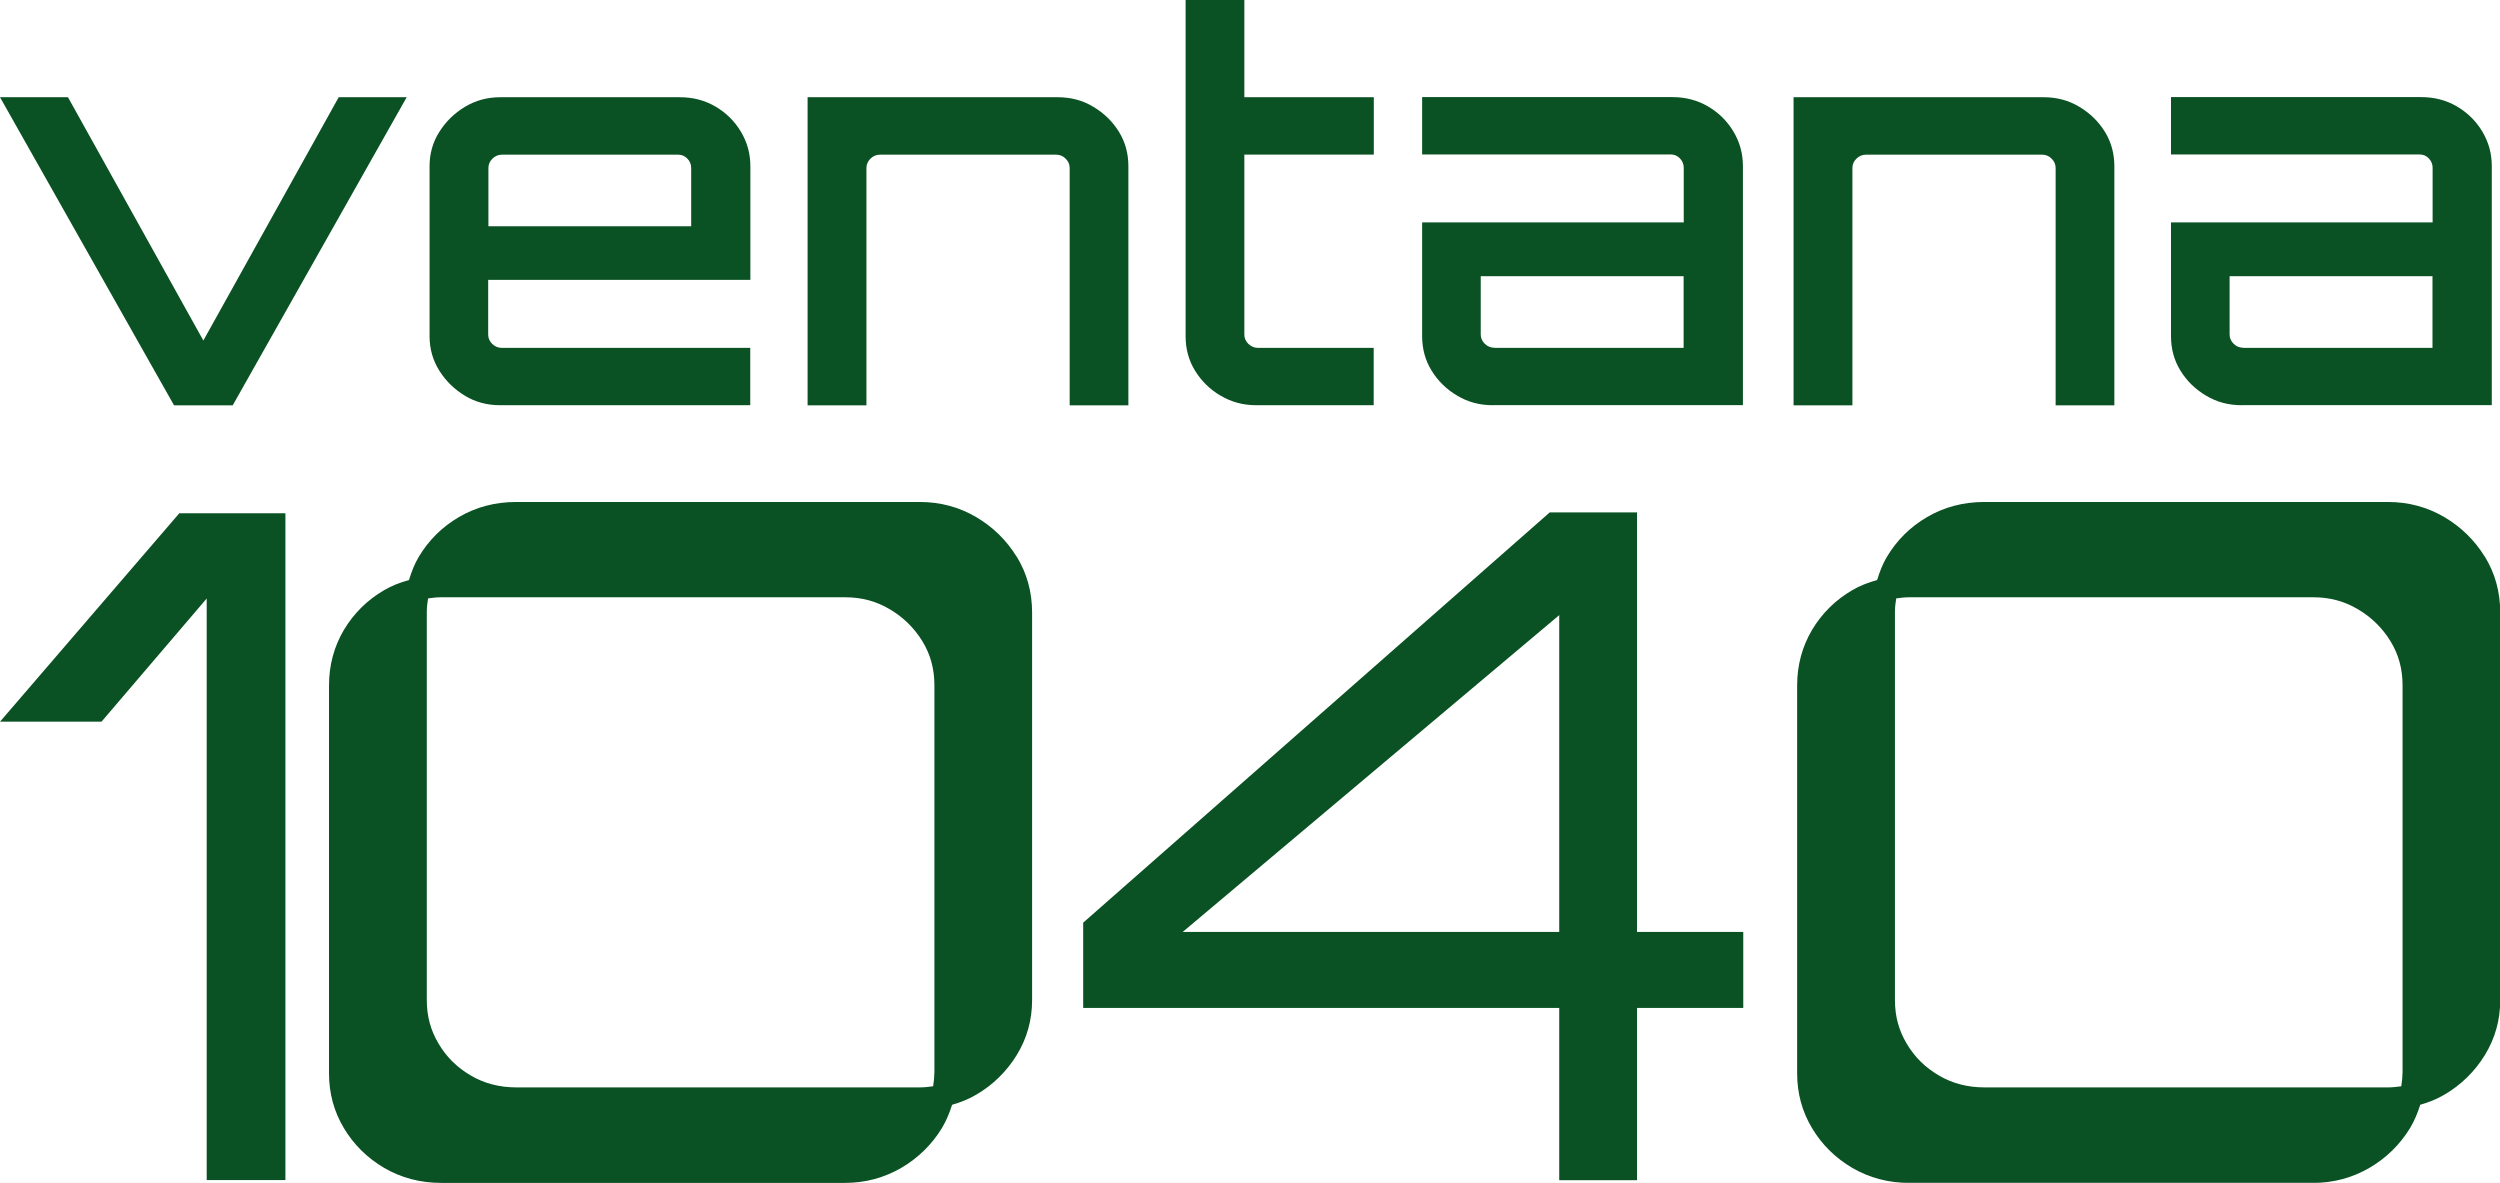 <svg width="186" height="88" viewBox="0 0 186 88" fill="none" xmlns="http://www.w3.org/2000/svg">
<rect width="186" height="88" fill="#E4E4E4"/>
<g id="Coming Soon">
<path d="M-1356 -357C-1356 -358.105 -1355.1 -359 -1354 -359H551C552.105 -359 553 -358.105 553 -357V740C553 741.105 552.105 742 551 742H-1354C-1355.1 742 -1356 741.105 -1356 740V-357Z" fill="#DEDEDE"/>
<path d="M-1354 -358H551V-360H-1354V-358ZM552 -357V740H554V-357H552ZM551 741H-1354V743H551V741ZM-1355 740V-357H-1357V740H-1355ZM-1354 741C-1354.55 741 -1355 740.552 -1355 740H-1357C-1357 741.657 -1355.66 743 -1354 743V741ZM552 740C552 740.552 551.552 741 551 741V743C552.657 743 554 741.657 554 740H552ZM551 -358C551.552 -358 552 -357.552 552 -357H554C554 -358.657 552.657 -360 551 -360V-358ZM-1354 -360C-1355.66 -360 -1357 -358.657 -1357 -357H-1355C-1355 -357.552 -1354.55 -358 -1354 -358V-360Z" fill="#26D966"/>
<g id="COMMING SOON -DESKTOP - 1280">
<rect width="1280" height="832" transform="translate(-825 -260)" fill="white"/>
<g id="Frame 10">
<g id="Branding" clip-path="url(#clip0_0_1)">
<g id="Number">
<path id="Vector" d="M15.378 87.807V44.529L7.551 53.694H0L13.34 38.187H21.235V87.798H15.378V87.807Z" fill="#0A5223"/>
<path id="Vector_2" d="M116.007 87.807V74.988H80.589V68.646L115.302 38.12H121.795V69.335H129.699V74.988H121.795V87.807H116.007ZM87.994 69.335H116.007V45.764L87.994 69.335Z" fill="#0A5223"/>
<path id="Vector_3" d="M75.635 41.413C74.887 40.195 73.872 39.203 72.616 38.464C71.352 37.725 69.95 37.347 68.436 37.347H38.402C36.846 37.347 35.418 37.725 34.154 38.464C32.898 39.195 31.892 40.195 31.161 41.421C30.842 41.95 30.619 42.538 30.43 43.152C29.767 43.336 29.139 43.58 28.58 43.908C27.325 44.638 26.318 45.638 25.587 46.864C24.856 48.099 24.478 49.485 24.478 51.006V79.86C24.478 81.33 24.848 82.708 25.587 83.934C26.318 85.161 27.325 86.152 28.58 86.891C29.845 87.63 31.272 88.008 32.829 88.008H62.863C64.377 88.008 65.779 87.63 67.052 86.891C68.307 86.16 69.322 85.161 70.07 83.943C70.397 83.405 70.638 82.817 70.836 82.195C71.472 82.011 72.074 81.775 72.625 81.448C73.88 80.717 74.895 79.717 75.644 78.499C76.401 77.265 76.788 75.895 76.788 74.417V45.562C76.788 44.042 76.401 42.648 75.644 41.413H75.635ZM69.511 79.852C69.511 80.171 69.477 80.49 69.425 80.818C69.09 80.868 68.763 80.902 68.436 80.902H38.402C37.164 80.902 36.029 80.608 35.031 80.02C34.007 79.423 33.225 78.651 32.631 77.651C32.038 76.66 31.754 75.601 31.754 74.409V45.554C31.754 45.21 31.788 44.865 31.849 44.521C32.184 44.47 32.511 44.437 32.838 44.437H62.872C64.093 44.437 65.177 44.722 66.183 45.319C67.189 45.907 68.015 46.713 68.617 47.696C69.228 48.687 69.52 49.763 69.52 50.989V79.843L69.511 79.852Z" fill="#0A5223"/>
<path id="Vector_4" d="M184.865 41.413C184.116 40.195 183.102 39.203 181.846 38.464C180.582 37.725 179.18 37.347 177.666 37.347H147.632C146.075 37.347 144.648 37.725 143.383 38.464C142.128 39.195 141.121 40.195 140.39 41.421C140.072 41.95 139.848 42.538 139.659 43.152C138.997 43.336 138.369 43.58 137.81 43.908C136.554 44.638 135.548 45.638 134.817 46.864C134.086 48.099 133.707 49.485 133.707 51.006V79.86C133.707 81.33 134.077 82.708 134.817 83.934C135.548 85.161 136.554 86.152 137.81 86.891C139.074 87.63 140.502 88.008 142.059 88.008H172.093C173.606 88.008 175.008 87.63 176.281 86.891C177.537 86.16 178.552 85.161 179.3 83.943C179.627 83.405 179.868 82.817 180.065 82.195C180.702 82.011 181.304 81.775 181.854 81.448C183.11 80.717 184.125 79.717 184.873 78.499C185.63 77.265 186.017 75.895 186.017 74.417V45.562C186.017 44.042 185.63 42.648 184.873 41.413H184.865ZM178.741 79.852C178.741 80.171 178.707 80.49 178.655 80.818C178.32 80.868 177.993 80.902 177.666 80.902H147.632C146.394 80.902 145.258 80.608 144.261 80.02C143.237 79.423 142.454 78.651 141.861 77.651C141.267 76.66 140.984 75.601 140.984 74.409V45.554C140.984 45.21 141.018 44.865 141.078 44.521C141.414 44.47 141.74 44.437 142.067 44.437H172.101C173.322 44.437 174.406 44.722 175.412 45.319C176.419 45.907 177.244 46.713 177.846 47.696C178.457 48.687 178.75 49.763 178.75 50.989V79.843L178.741 79.852Z" fill="#0A5223"/>
</g>
<g id="Title">
<path id="Vector_5" d="M12.944 30.148L0 7.233H5.057L15.129 25.335L25.2 7.233H30.258L17.313 30.157H12.944V30.148Z" fill="#0A5223"/>
<path id="Vector_6" d="M34.592 29.442C33.81 28.972 33.173 28.351 32.691 27.586C32.21 26.822 31.96 25.965 31.96 25.016V12.373C31.96 11.424 32.201 10.567 32.691 9.803C33.173 9.039 33.81 8.417 34.592 7.947C35.375 7.476 36.252 7.233 37.224 7.233H50.572C51.544 7.233 52.43 7.459 53.221 7.921C54.013 8.383 54.649 9.005 55.122 9.795C55.595 10.584 55.828 11.441 55.828 12.365V20.824H36.321V24.898C36.321 25.159 36.424 25.394 36.622 25.587C36.82 25.78 37.061 25.881 37.327 25.881H55.819V30.148H37.207C36.235 30.148 35.358 29.913 34.575 29.434L34.592 29.442ZM36.33 16.834H51.424V12.491C51.424 12.231 51.329 11.995 51.14 11.802C50.951 11.601 50.719 11.508 50.452 11.508H37.344C37.078 11.508 36.837 11.609 36.639 11.802C36.441 11.995 36.338 12.231 36.338 12.491V16.834H36.33Z" fill="#0A5223"/>
<path id="Vector_7" d="M60.085 30.148V7.233H78.697C79.669 7.233 80.555 7.468 81.346 7.947C82.137 8.417 82.774 9.039 83.247 9.803C83.72 10.567 83.952 11.424 83.952 12.373V30.157H79.583V12.491C79.583 12.231 79.48 11.995 79.282 11.802C79.084 11.601 78.843 11.508 78.576 11.508H65.469C65.202 11.508 64.962 11.609 64.764 11.802C64.566 11.995 64.463 12.231 64.463 12.491V30.157H60.093L60.085 30.148Z" fill="#0A5223"/>
<path id="Vector_8" d="M90.815 29.442C90.016 28.972 89.388 28.351 88.915 27.586C88.442 26.822 88.209 25.965 88.209 25.016V0H92.579V7.233H102.211V11.5H92.579V24.898C92.579 25.159 92.682 25.394 92.88 25.587C93.086 25.78 93.318 25.881 93.585 25.881H102.203V30.148H93.464C92.493 30.148 91.607 29.913 90.815 29.434V29.442Z" fill="#0A5223"/>
<path id="Vector_9" d="M111.062 30.148C110.09 30.148 109.204 29.913 108.413 29.434C107.613 28.964 106.985 28.342 106.512 27.578C106.039 26.813 105.807 25.956 105.807 25.007V16.548H125.27V12.474C125.27 12.214 125.175 11.979 124.986 11.785C124.797 11.584 124.565 11.491 124.298 11.491H105.807V7.224H124.419C125.39 7.224 126.276 7.451 127.068 7.913C127.859 8.375 128.495 8.997 128.968 9.786C129.441 10.576 129.674 11.433 129.674 12.357V30.14H111.062V30.148ZM111.182 25.881H125.261V20.547H110.167V24.89C110.167 25.15 110.27 25.385 110.468 25.578C110.666 25.772 110.907 25.872 111.173 25.872L111.182 25.881Z" fill="#0A5223"/>
<path id="Vector_10" d="M133.441 30.148V7.233H152.053C153.025 7.233 153.911 7.468 154.702 7.947C155.493 8.417 156.13 9.039 156.603 9.803C157.076 10.567 157.308 11.424 157.308 12.373V30.157H152.939V12.491C152.939 12.231 152.836 11.995 152.638 11.802C152.44 11.601 152.199 11.508 151.932 11.508H138.825C138.558 11.508 138.317 11.609 138.12 11.802C137.922 11.995 137.819 12.231 137.819 12.491V30.157H133.449L133.441 30.148Z" fill="#0A5223"/>
<path id="Vector_11" d="M166.777 30.148C165.805 30.148 164.92 29.913 164.128 29.434C163.328 28.964 162.701 28.342 162.227 27.578C161.754 26.813 161.522 25.956 161.522 25.007V16.548H180.986V12.474C180.986 12.214 180.891 11.979 180.702 11.785C180.513 11.584 180.28 11.491 180.014 11.491H161.522V7.224H180.134C181.106 7.224 181.992 7.451 182.783 7.913C183.575 8.375 184.211 8.997 184.684 9.786C185.157 10.576 185.389 11.433 185.389 12.357V30.14H166.777V30.148ZM166.898 25.881H180.977V20.547H165.883V24.89C165.883 25.15 165.986 25.385 166.184 25.578C166.382 25.772 166.622 25.872 166.889 25.872L166.898 25.881Z" fill="#0A5223"/>
</g>
</g>
</g>
</g>
</g>
<defs>
<clipPath id="clip0_0_1">
<rect width="186" height="88" fill="white"/>
</clipPath>
</defs>
</svg>
